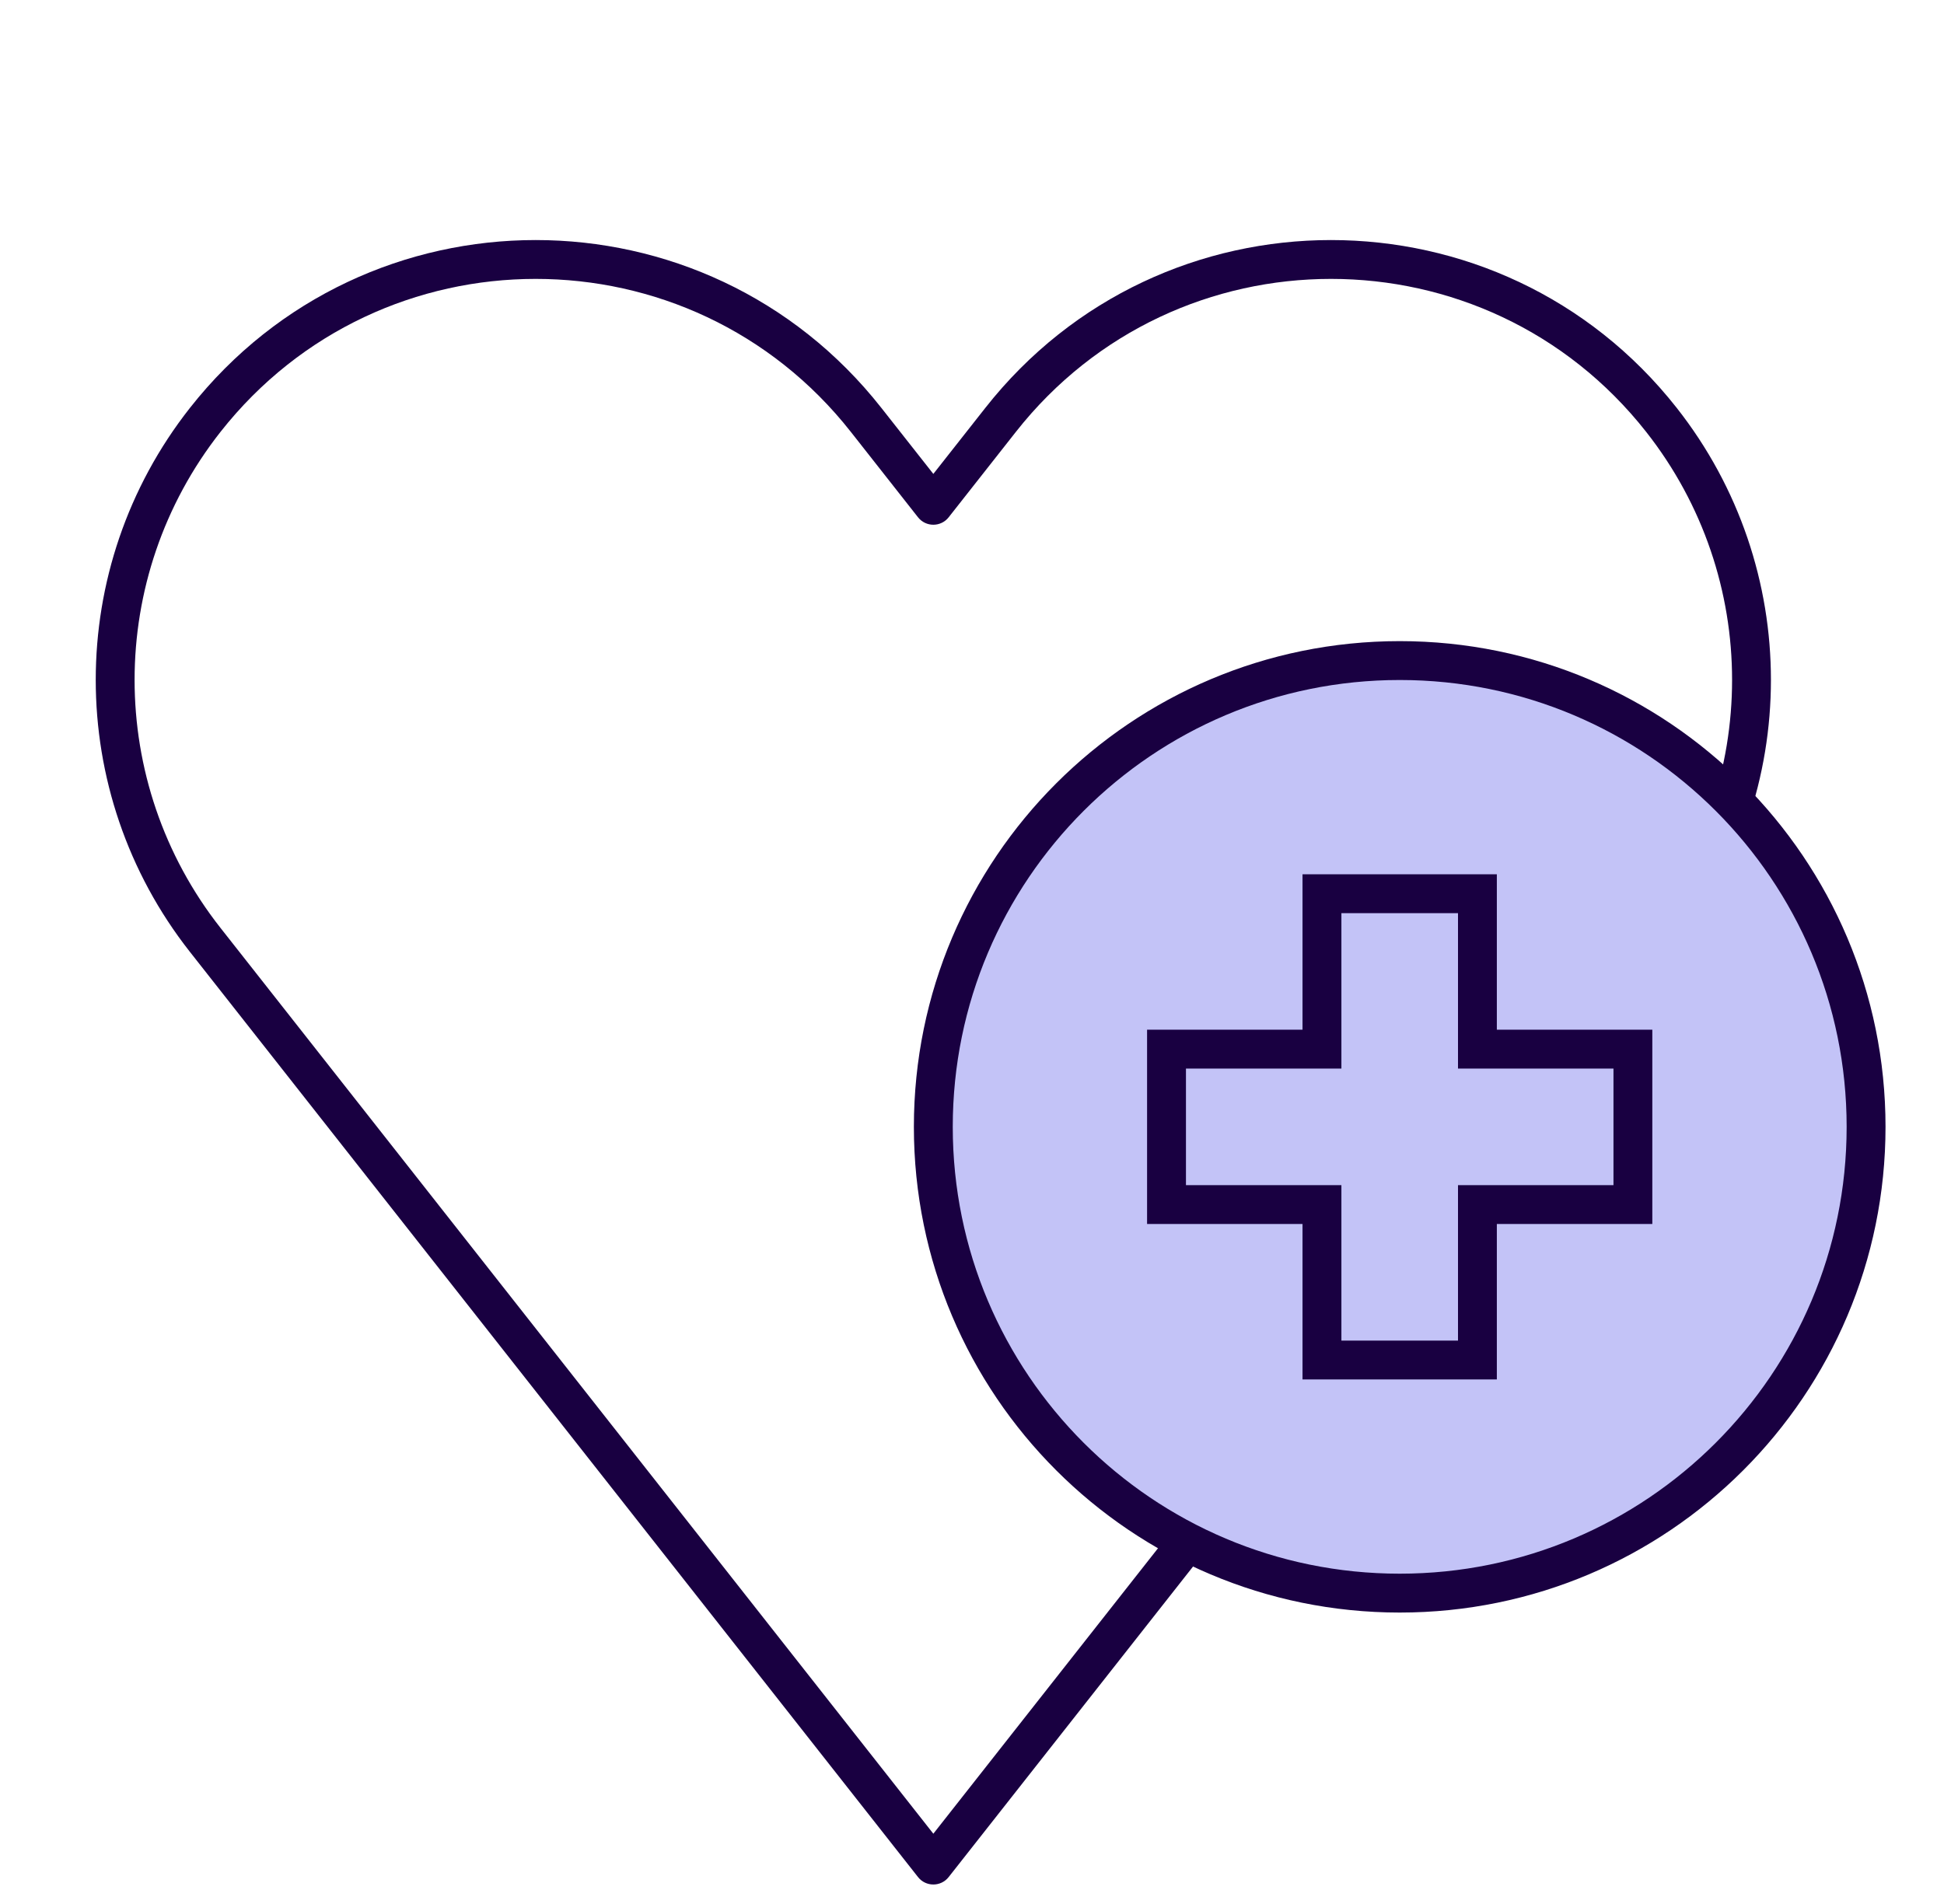 <svg width="49" height="48" viewBox="0 0 49 48" fill="rgba(25, 0, 65, 1)" xmlns="http://www.w3.org/2000/svg">
<path d="M23.909 46.716L5.557 23.392L4.787 23.997L23.139 47.321L23.909 46.716ZM21.447 10.889L23.14 13.042L23.91 12.436L22.216 10.284L21.447 10.889ZM23.911 13.042L25.605 10.889L24.835 10.284L23.141 12.436L23.911 13.042ZM41.494 23.392L23.142 46.716L23.912 47.321L42.264 23.997L41.494 23.392ZM41.494 10.889C44.38 14.557 44.38 19.724 41.494 23.392L42.264 23.997C45.429 19.974 45.429 14.307 42.264 10.284L41.494 10.889ZM25.605 10.889C29.652 5.745 37.447 5.745 41.494 10.889L42.264 10.284C37.824 4.641 29.274 4.641 24.835 10.284L25.605 10.889ZM23.14 13.042C23.337 13.291 23.715 13.291 23.911 13.042L23.141 12.436C23.337 12.187 23.714 12.187 23.91 12.436L23.14 13.042ZM5.557 10.889C9.605 5.745 17.399 5.745 21.447 10.889L22.216 10.284C17.777 4.641 9.227 4.641 4.787 10.284L5.557 10.889ZM5.557 23.392C2.671 19.724 2.671 14.557 5.557 10.889L4.787 10.284C1.622 14.307 1.622 19.974 4.787 23.997L5.557 23.392ZM23.139 47.321C23.335 47.571 23.715 47.572 23.912 47.321L23.142 46.716C23.338 46.467 23.714 46.468 23.909 46.716L23.139 47.321Z" fill=" rgba(25, 0, 65, 1)"/>
<path d="M35.281 40.163C41.773 40.163 47.036 34.9 47.036 28.408C47.036 21.916 41.773 16.653 35.281 16.653C28.788 16.653 23.525 21.916 23.525 28.408C23.525 34.9 28.788 40.163 35.281 40.163Z" fill="#C3C3F7" stroke=" rgba(25, 0, 65, 1)" stroke-width="0.98" stroke-miterlimit="10"/>
<path d="M33.321 22.531V22.041H32.831V22.531H33.321ZM37.24 22.531H37.729V22.041H37.24V22.531ZM33.321 26.449V26.939H33.811V26.449H33.321ZM29.403 26.449V25.959H28.913V26.449H29.403ZM29.403 30.367H28.913V30.857H29.403V30.367ZM33.321 30.367H33.811V29.878H33.321V30.367ZM33.321 34.286H32.831V34.776H33.321V34.286ZM37.24 34.286V34.776H37.729V34.286H37.24ZM37.24 30.367V29.878H36.75V30.367H37.24ZM41.158 30.367V30.857H41.648V30.367H41.158ZM41.158 26.449H41.648V25.959H41.158V26.449ZM37.24 26.449H36.75V26.939H37.24V26.449ZM33.321 23.021H37.24V22.041H33.321V23.021ZM33.811 26.449V22.531H32.831V26.449H33.811ZM29.403 26.939H33.321V25.959H29.403V26.939ZM29.893 30.367V26.449H28.913V30.367H29.893ZM33.321 29.878H29.403V30.857H33.321V29.878ZM33.811 34.286V30.367H32.831V34.286H33.811ZM37.24 33.797H33.321V34.776H37.24V33.797ZM36.75 30.367V34.286H37.729V30.367H36.75ZM41.158 29.878H37.24V30.857H41.158V29.878ZM40.669 26.449V30.367H41.648V26.449H40.669ZM37.24 26.939H41.158V25.959H37.24V26.939ZM36.75 22.531V26.449H37.729V22.531H36.75Z" fill=" rgba(25, 0, 65, 1)"/>
</svg>
